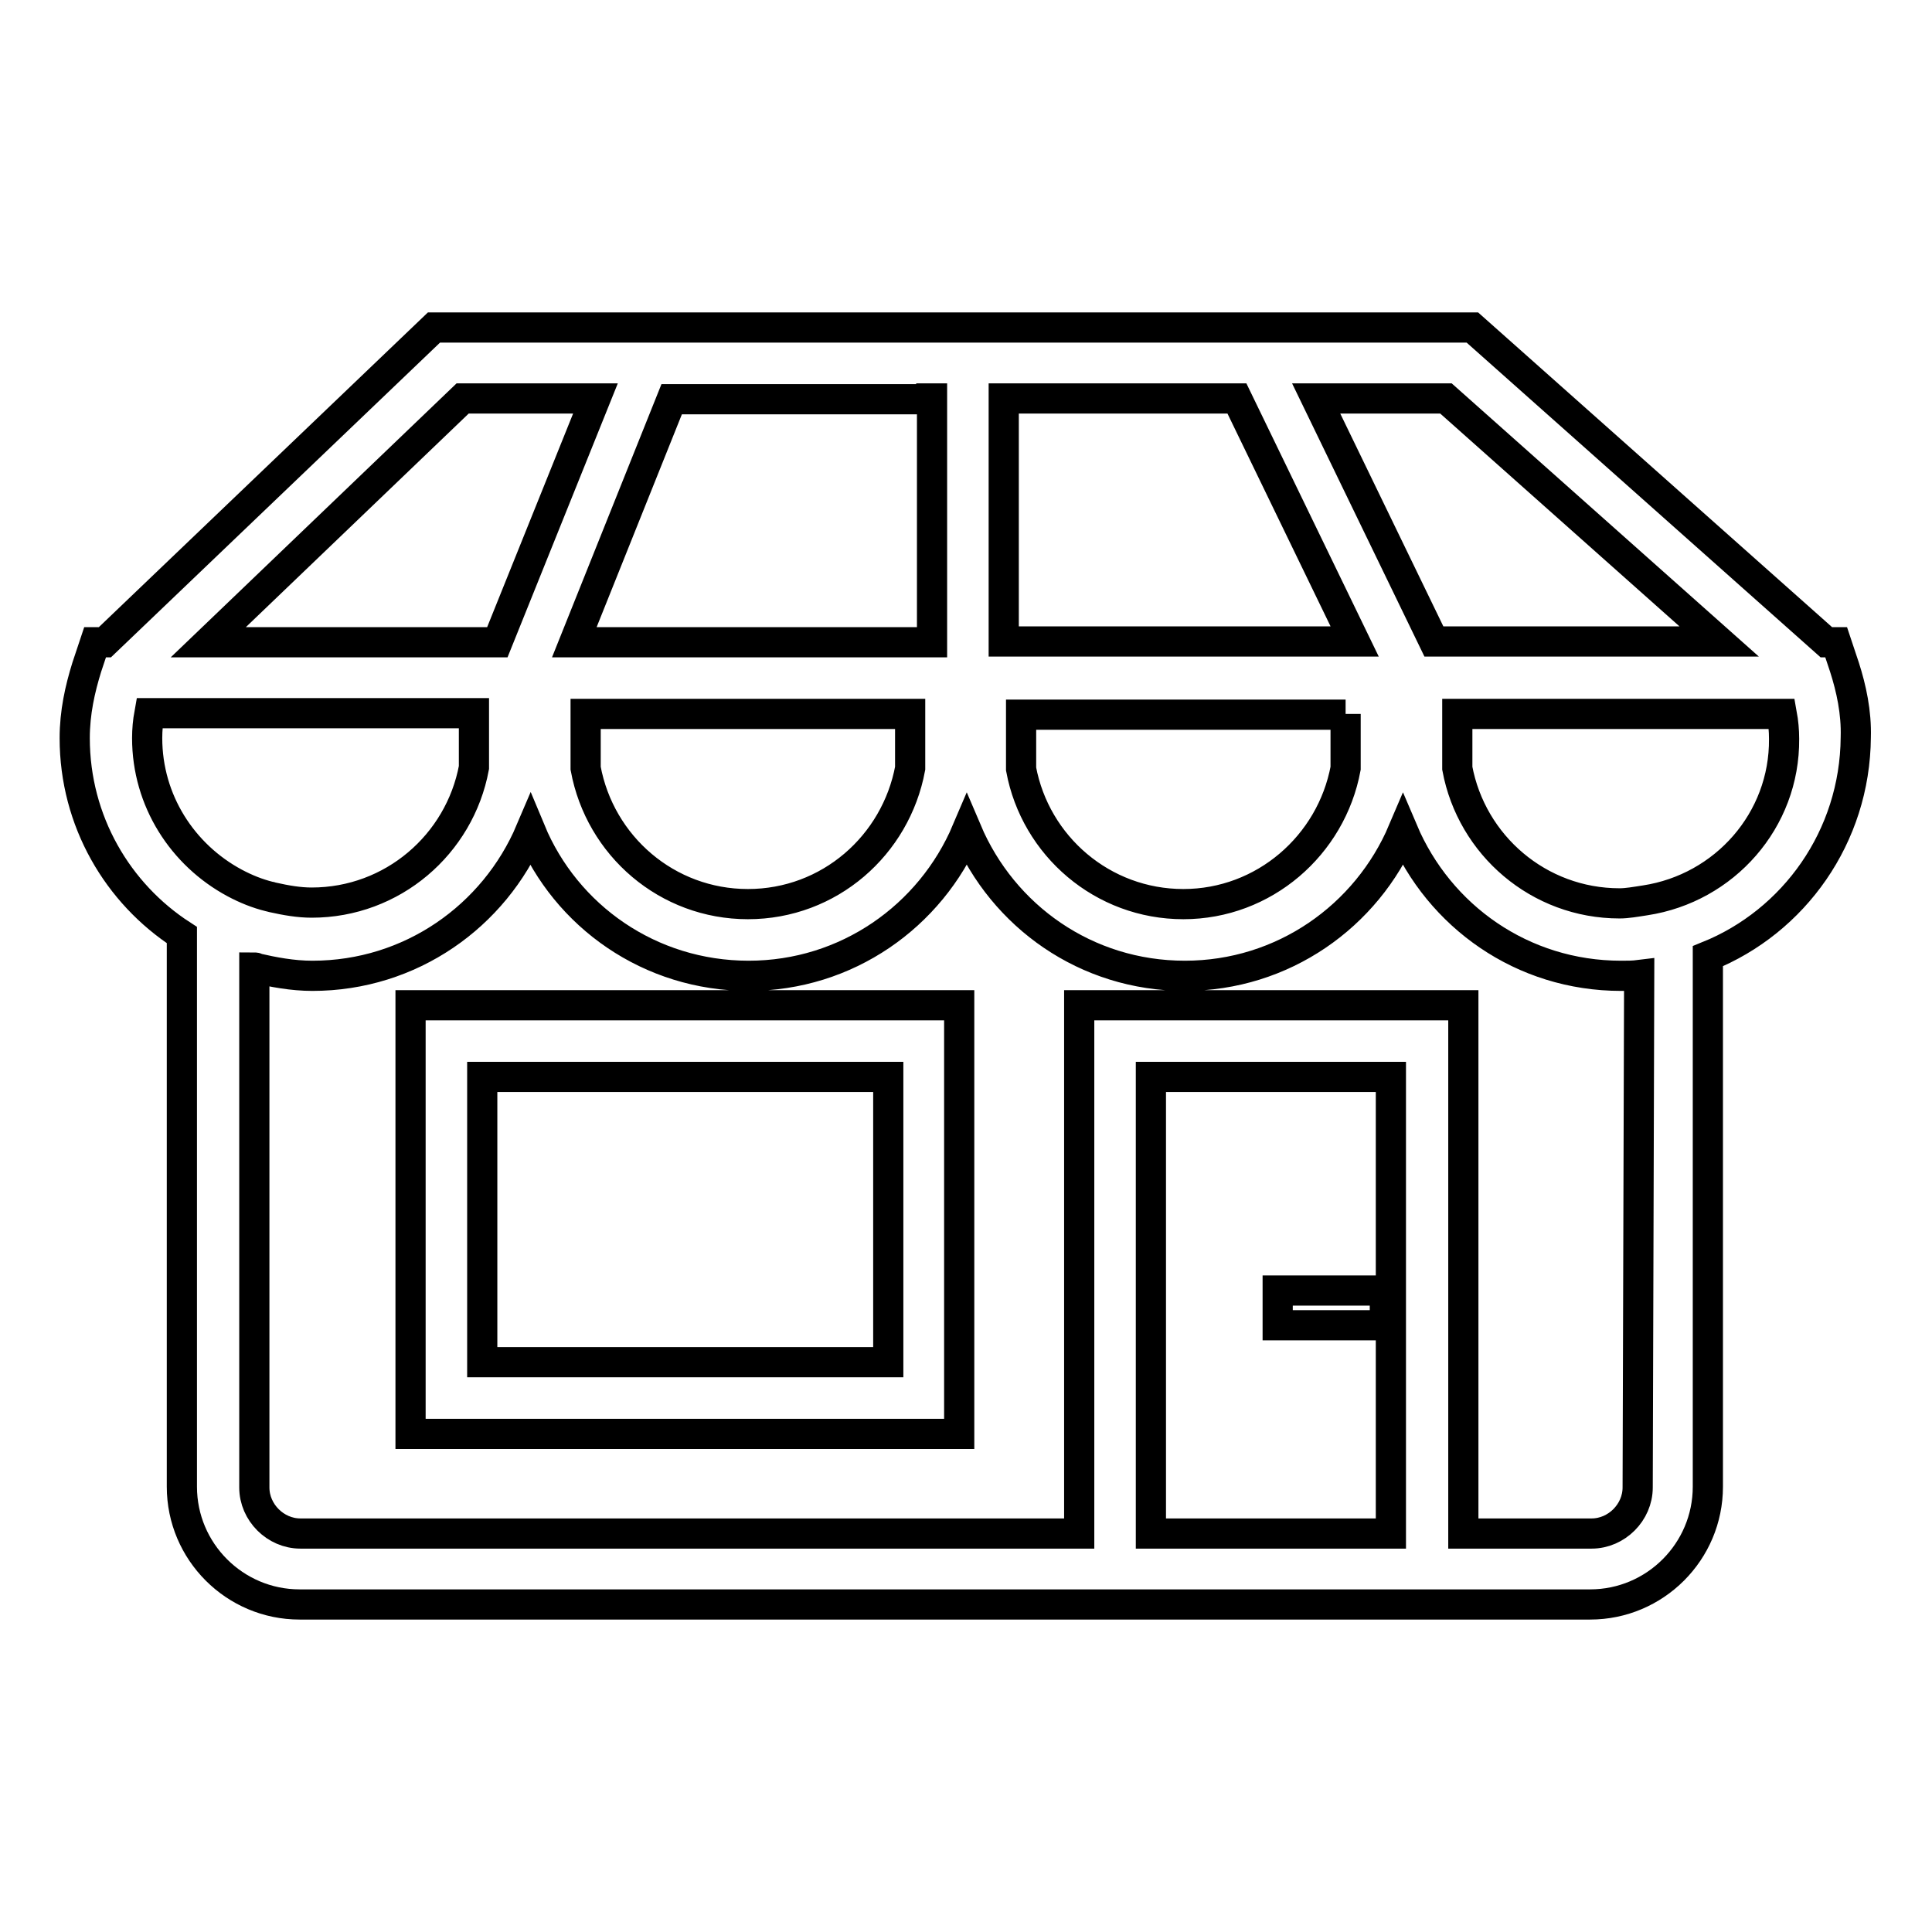 <?xml version="1.0" encoding="utf-8"?>
<!-- Svg Vector Icons : http://www.onlinewebfonts.com/icon -->
<!DOCTYPE svg PUBLIC "-//W3C//DTD SVG 1.1//EN" "http://www.w3.org/Graphics/SVG/1.1/DTD/svg11.dtd">
<svg version="1.1" xmlns="http://www.w3.org/2000/svg" xmlns:xlink="http://www.w3.org/1999/xlink" x="0px" y="0px" viewBox="0 0 256 256" enable-background="new 0 0 256 256" xml:space="preserve">
<g> <path stroke-width="4" fill-opacity="0" stroke="#000000"  d="M244.4,88.4l-1.1-3.3h-1.3l-46.9-41.7h-14v0H57.5L13.9,85.1h-1.3l-1.1,3.3c-0.9,2.9-1.6,6-1.6,9.4 c0,11,5.7,20.6,14.2,26.1v73.1c0,8.6,7,15.6,15.6,15.6l171,0c8.6,0,15.6-7,15.6-15.6v-70.3c11.4-4.6,19.5-15.8,19.6-29 C246,94.4,245.3,91.2,244.4,88.4z M191.6,52.8l36.2,32.2H190l-15.6-32.2H191.6z M133,52.8h30.9l15.6,32.2H133V52.8z M178.3,94.6 v7.2c-1.9,10.2-10.8,18-21.5,18c-10.7,0-19.6-7.7-21.5-17.9v-7.2H178.3z M123.4,52.8L123.4,52.8l0.1,0v32.3H76.1l12.9-32.2H123.4z  M120.6,94.6v7.2c-1.9,10.2-10.7,18-21.5,18c-10.7,0-19.6-7.7-21.5-18v-7.2H120.6z M61.3,52.8h17.6L65.9,85.1H27.6L61.3,52.8z  M31.1,117c-6.9-3.7-11.6-10.9-11.6-19.2c0-1.1,0.1-2.2,0.3-3.3h43v7.2c-1.9,10.2-10.8,17.9-21.5,17.9c-1.7,0-3.4-0.3-5.2-0.7 c-0.1,0-0.2-0.1-0.4-0.1C34.1,118.4,32.6,117.8,31.1,117L31.1,117z M184.3,203.2h-31.8v-60.5h31.8V203.2z M217,197.1 c0,3.3-2.8,6.1-6.1,6.1h-17v-70H143v70H39.8c-3.3,0-6.1-2.8-6.1-6.1v-68.9c0.1,0,0.2,0,0.3,0.1c2.2,0.5,4.7,1,7.4,1 c13,0,24.1-7.9,28.9-19.2c4.7,11.3,15.8,19.2,28.9,19.2c13,0,24.1-7.9,28.9-19.2c4.8,11.3,15.8,19.2,28.9,19.2 c13,0,24.1-7.9,28.9-19.2c4.8,11.3,15.8,19.2,28.9,19.2c0.8,0,1.6,0,2.4-0.1L217,197.1L217,197.1z M218,119.3 c-1.3,0.2-2.4,0.4-3.4,0.4c-10.7,0-19.6-7.7-21.5-17.9v-7.2h43c0.2,1.1,0.3,2.2,0.3,3.3C236.5,108.7,228.5,117.7,218,119.3z  M54.4,190h72.7v-56.8H54.4V190z M63.9,142.7h53.8v37.8H63.9V142.7z M183.5,171h-14.2v4.6h14.2V171z"/></g>
</svg>